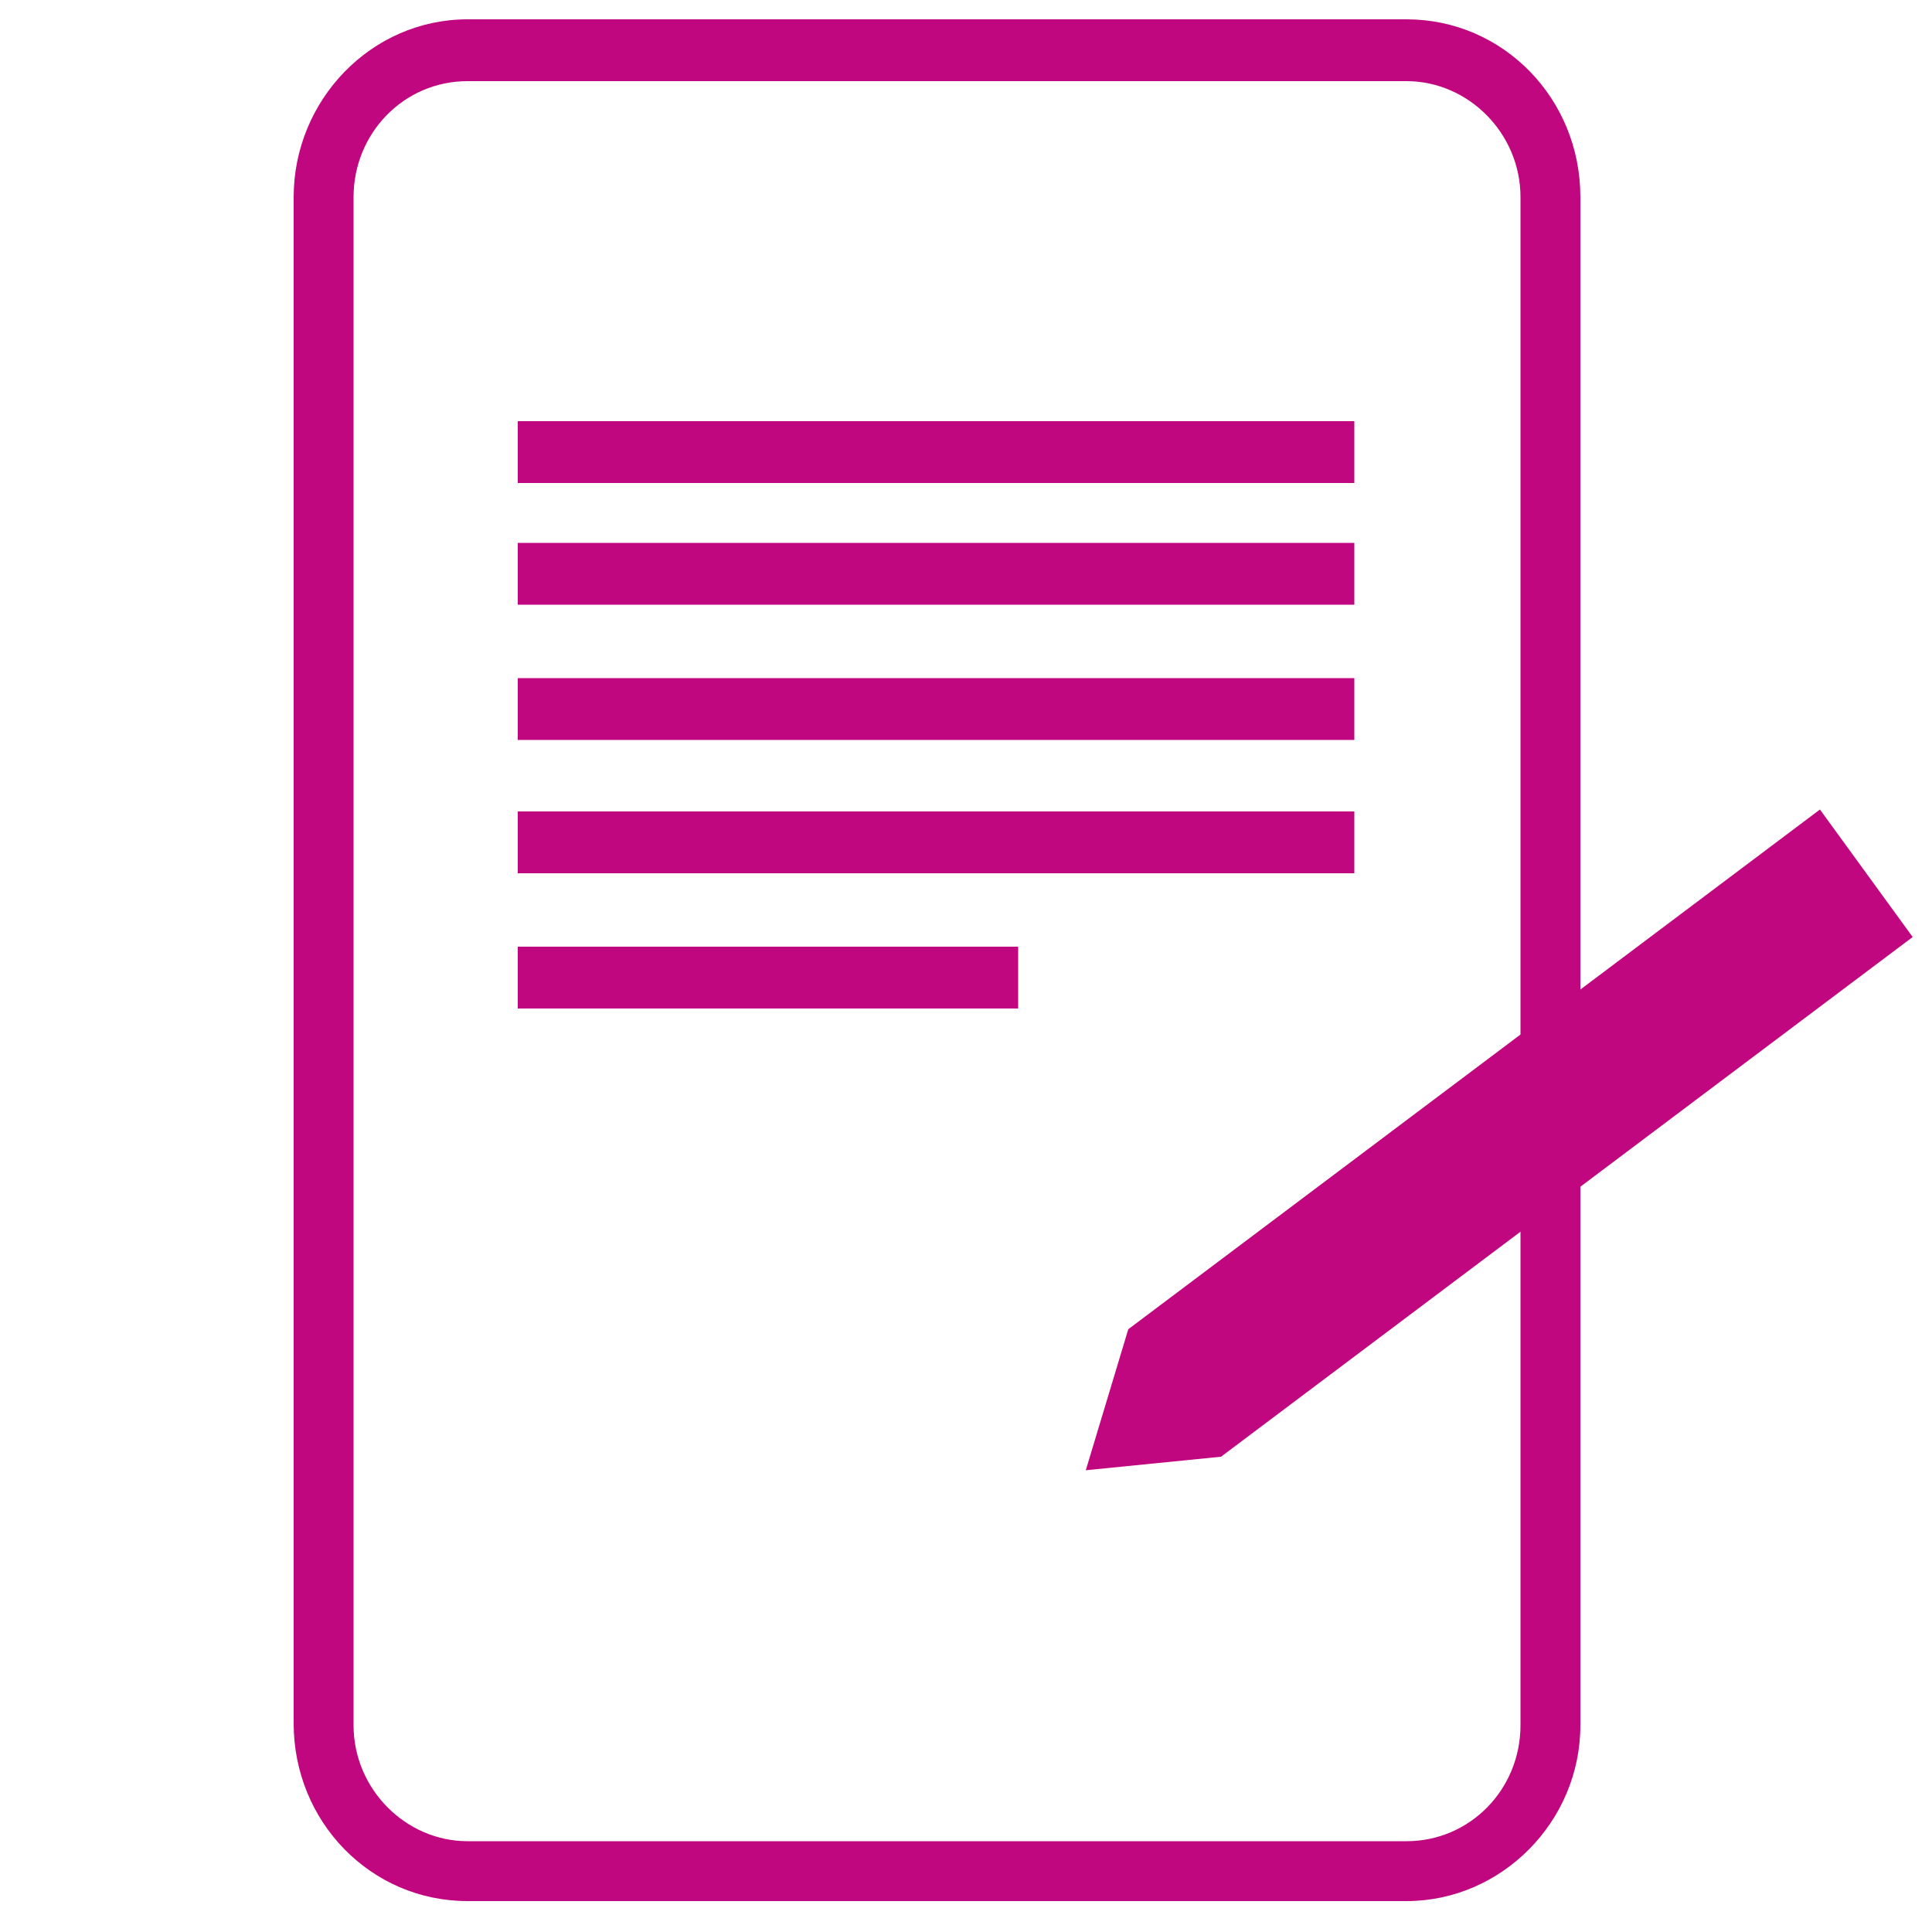 <?xml version="1.0" encoding="utf-8"?>
<!-- Generator: Adobe Illustrator 18.0.0, SVG Export Plug-In . SVG Version: 6.00 Build 0)  -->
<!DOCTYPE svg PUBLIC "-//W3C//DTD SVG 1.1//EN" "http://www.w3.org/Graphics/SVG/1.1/DTD/svg11.dtd">
<svg version="1.1" id="Ebene_1" xmlns="http://www.w3.org/2000/svg" xmlns:xlink="http://www.w3.org/1999/xlink" x="0px" y="0px"
	 viewBox="0 0 100 100" enable-background="new 0 0 100 100" xml:space="preserve">
<g>
	<path fill="#C1077F" d="M72.8,98.4H24.2c-5,0-9-4.1-9-9.2V10.2c0-5,4-9.2,9-9.2h48.6c5,0,9,4.1,9,9.2v79.1
		C81.8,94.3,77.7,98.4,72.8,98.4z M24.2,4.2c-3.3,0-5.9,2.7-5.9,6v79.1c0,3.3,2.7,6,5.9,6h48.6c3.3,0,5.9-2.7,5.9-6V10.2
		c0-3.3-2.7-6-5.9-6H24.2z"/>
	<g>
		<rect x="26.8" y="21.8" fill="#C1077F" width="43.3" height="3.2"/>
		<rect x="26.8" y="28.1" fill="#C1077F" width="43.3" height="3.2"/>
		<rect x="26.8" y="35.1" fill="#C1077F" width="43.3" height="3.2"/>
		<rect x="26.8" y="42" fill="#C1077F" width="43.3" height="3.2"/>
		<rect x="26.8" y="49" fill="#C1077F" width="25.9" height="3.2"/>
	</g>
	<polygon fill="#C1077F" points="63.2,75.4 56.2,76.1 58.4,68.8 94.2,41.9 99,48.5 	"/>
</g>
</svg>
